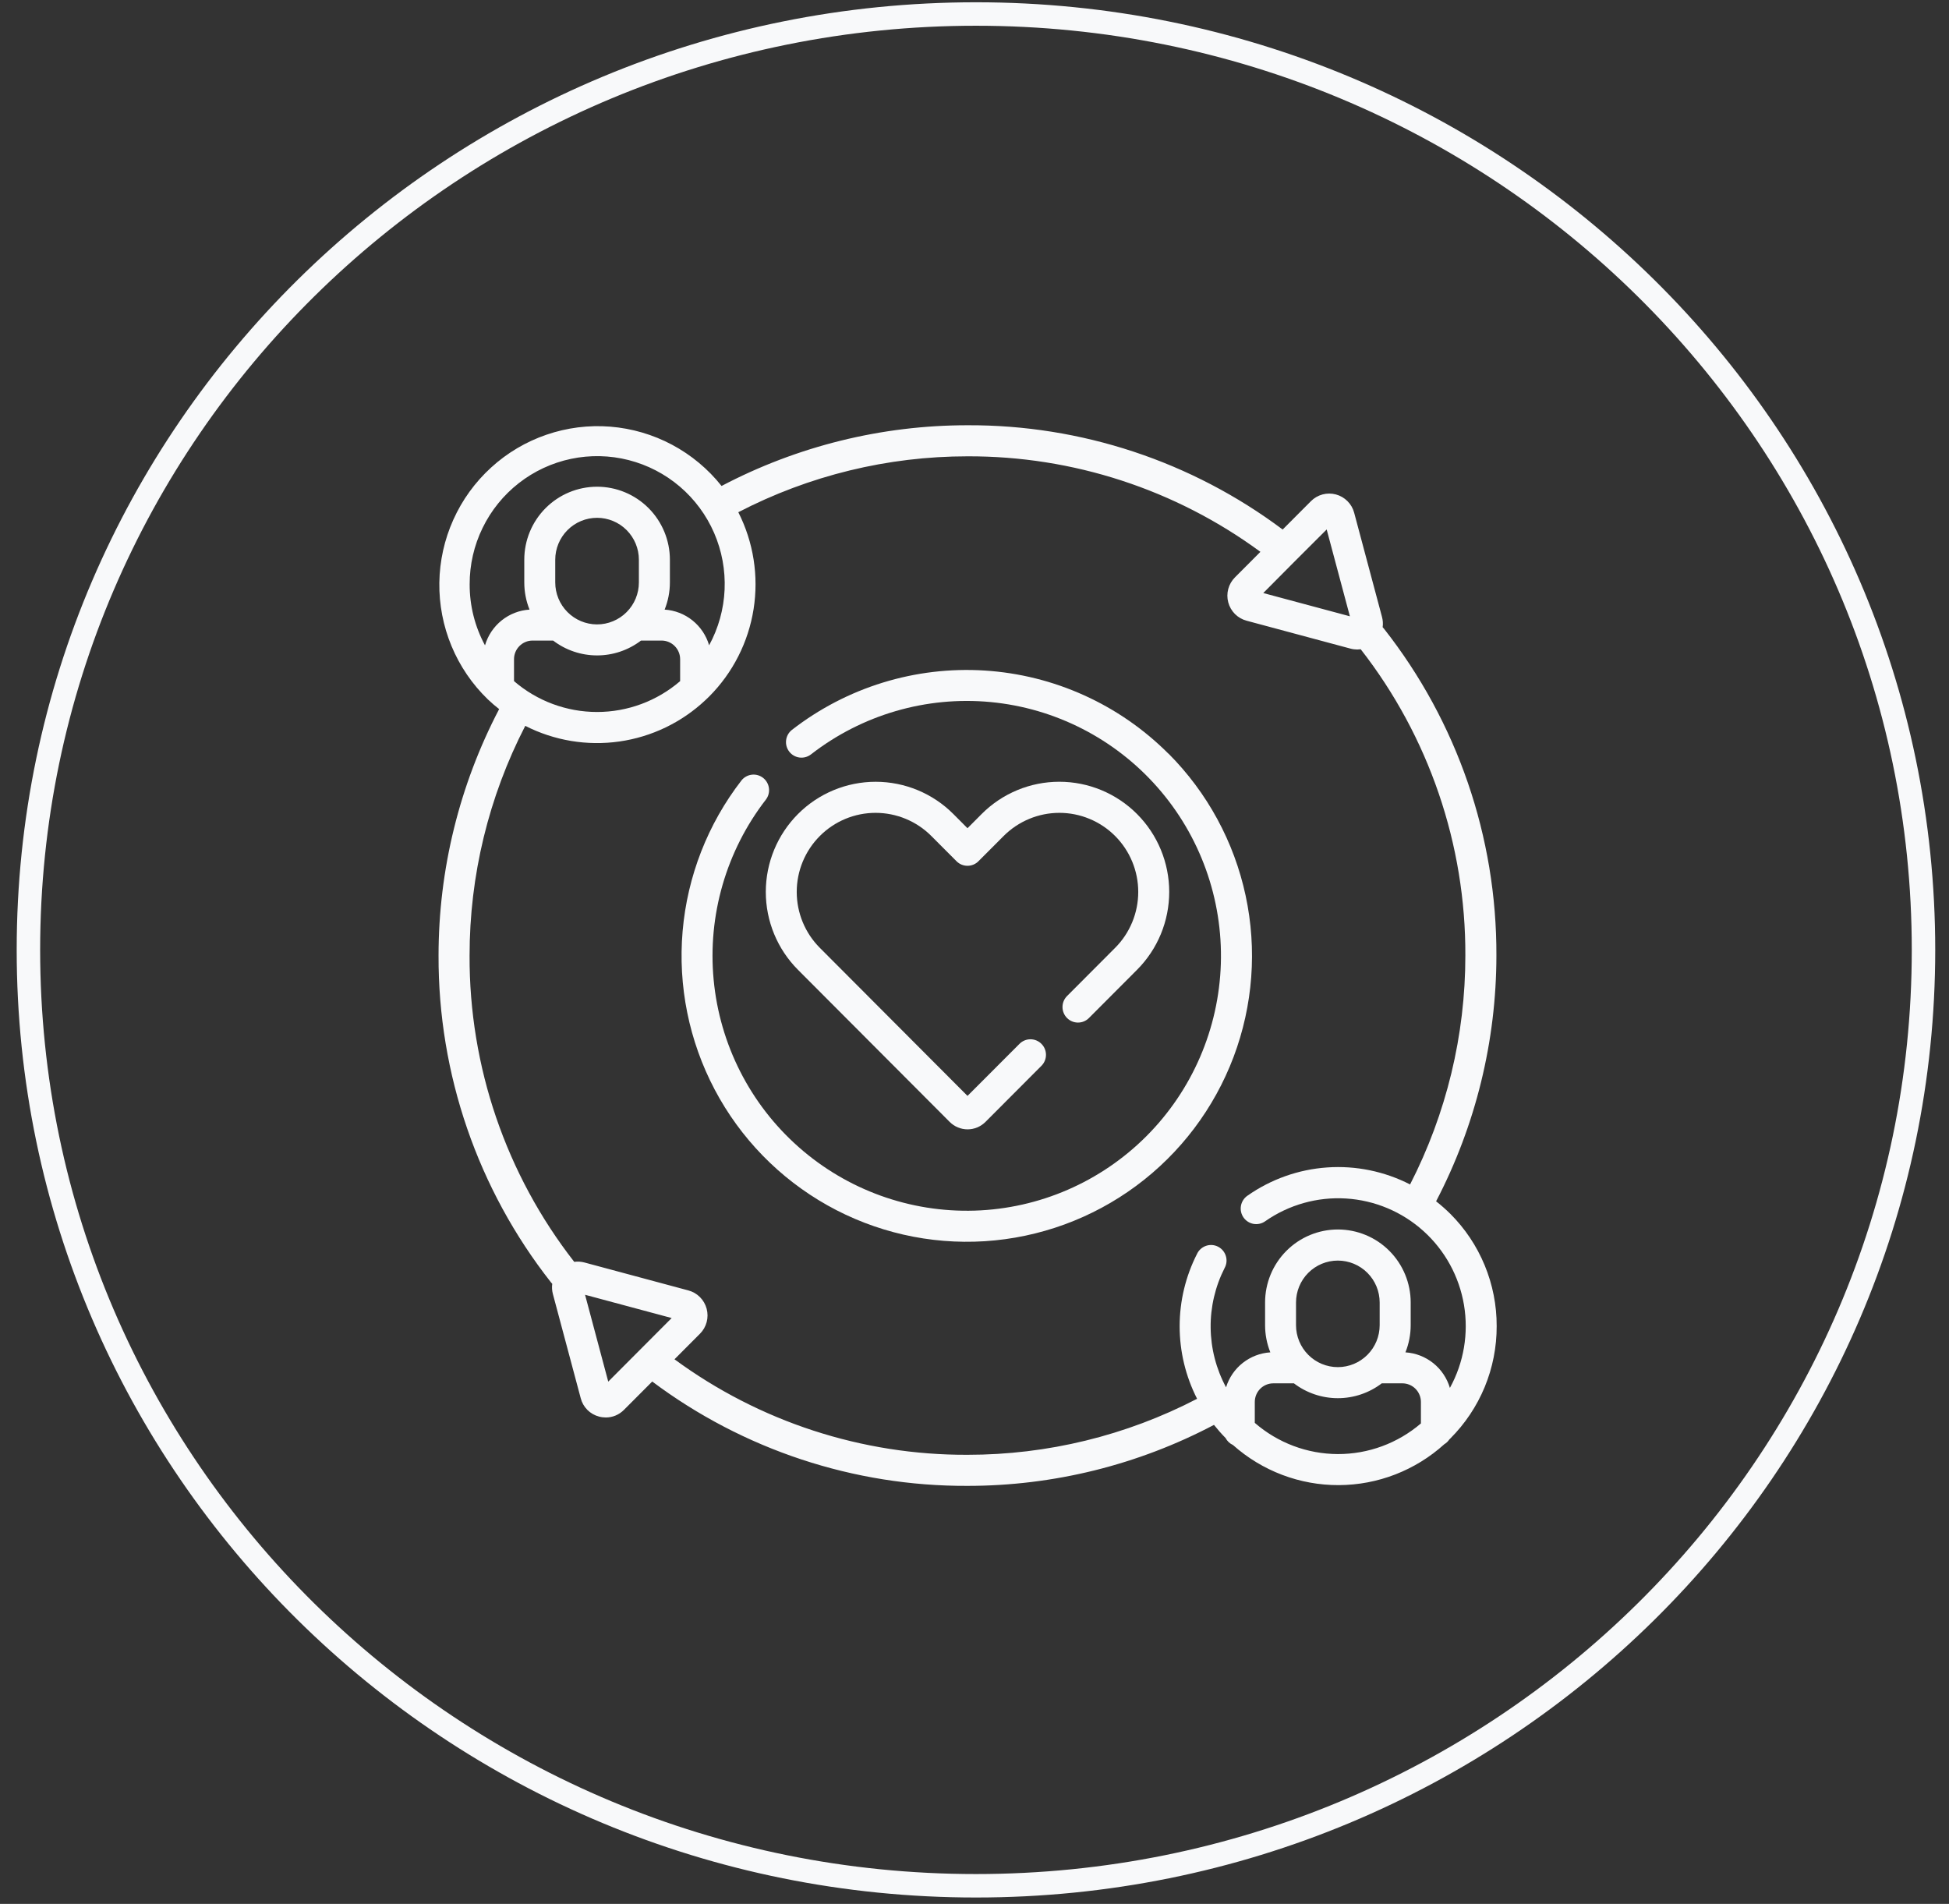 <svg width="86" height="84" viewBox="0 0 86 84" fill="none" xmlns="http://www.w3.org/2000/svg">
<rect x="0" y="0" width="86" height="84" fill="#333333" stroke="none"/>
<g id="icon" clip-path="url(#clip0_79_1862)">
<g id="Group 244">
<g id="Ellipse 12">
<path id="Vector" d="M43.064 83.201C66.155 83.201 84.875 64.714 84.875 41.91C84.875 19.105 66.155 0.618 43.064 0.618C19.973 0.618 1.254 19.105 1.254 41.91C1.254 64.714 19.973 83.201 43.064 83.201Z" stroke="#F8F9FA" stroke-width="1.035"/>
</g>
<g id="trust (1)">
<path id="Path 18" d="M66.041 58.51C66.044 57.589 65.864 56.676 65.512 55.825C65.16 54.974 64.644 54.201 63.992 53.551C63.795 53.356 63.586 53.173 63.368 53.002C65.113 49.656 66.026 45.936 66.029 42.16C66.047 36.928 64.298 31.844 61.066 27.736C61.049 27.714 61.03 27.693 61.01 27.673C61.031 27.521 61.021 27.367 60.981 27.219L59.753 22.623C59.702 22.429 59.6 22.252 59.458 22.111C59.317 21.969 59.141 21.867 58.947 21.815C58.754 21.763 58.55 21.763 58.357 21.815C58.164 21.867 57.988 21.969 57.846 22.111L56.598 23.363C52.583 20.356 47.701 18.741 42.69 18.762C38.91 18.762 35.187 19.681 31.839 21.441C31.243 20.691 30.499 20.072 29.655 19.622C28.81 19.172 27.883 18.901 26.929 18.824C25.976 18.748 25.017 18.869 24.112 19.18C23.207 19.49 22.376 19.983 21.669 20.629C20.962 21.274 20.394 22.058 20.002 22.933C19.609 23.807 19.399 24.753 19.386 25.712C19.373 26.67 19.556 27.621 19.924 28.506C20.292 29.391 20.837 30.191 21.526 30.856C21.685 31.008 21.852 31.151 22.025 31.285C20.27 34.64 19.352 38.372 19.351 42.16C19.334 47.39 21.082 52.471 24.312 56.578C24.329 56.6 24.348 56.621 24.368 56.641C24.347 56.792 24.357 56.947 24.397 57.095L25.625 61.691C25.675 61.885 25.776 62.063 25.918 62.205C26.06 62.347 26.237 62.449 26.431 62.499C26.529 62.526 26.63 62.539 26.732 62.539C26.881 62.539 27.028 62.51 27.166 62.452C27.303 62.394 27.427 62.31 27.532 62.204L28.78 60.953C32.795 63.96 37.678 65.577 42.69 65.557C46.479 65.558 50.212 64.634 53.567 62.866C53.727 63.068 53.897 63.261 54.078 63.445C54.15 63.582 54.265 63.691 54.405 63.754C55.692 64.9 57.355 65.531 59.076 65.524C60.797 65.517 62.455 64.874 63.732 63.718C63.819 63.666 63.894 63.595 63.951 63.51L63.993 63.469C64.644 62.819 65.161 62.046 65.513 61.195C65.864 60.344 66.044 59.431 66.041 58.51ZM58.54 23.36L59.564 27.191L55.742 26.165L57.139 24.759L58.54 23.36ZM20.724 25.775C20.722 24.915 20.917 24.066 21.294 23.293C21.67 22.52 22.217 21.843 22.894 21.315C23.571 20.786 24.36 20.42 25.199 20.244C26.039 20.068 26.908 20.087 27.739 20.299C28.571 20.511 29.343 20.911 29.997 21.468C30.65 22.025 31.168 22.725 31.511 23.514C31.853 24.302 32.011 25.159 31.973 26.018C31.935 26.877 31.701 27.716 31.29 28.471C31.164 28.038 30.907 27.655 30.556 27.373C30.205 27.091 29.776 26.925 29.327 26.896C29.48 26.515 29.559 26.107 29.559 25.696V24.695C29.559 23.841 29.22 23.022 28.618 22.418C28.015 21.814 27.198 21.474 26.346 21.474C25.494 21.474 24.677 21.814 24.075 22.418C23.472 23.022 23.134 23.841 23.134 24.695V25.696C23.134 26.107 23.212 26.515 23.366 26.896C22.916 26.924 22.487 27.091 22.135 27.373C21.784 27.655 21.527 28.039 21.401 28.473C20.953 27.645 20.72 26.717 20.724 25.775ZM22.681 30.052V29.083C22.681 28.866 22.767 28.657 22.921 28.503C23.074 28.349 23.282 28.262 23.499 28.262H24.407C24.964 28.687 25.645 28.917 26.346 28.917C27.046 28.917 27.727 28.687 28.285 28.262H29.192C29.409 28.262 29.617 28.349 29.771 28.503C29.924 28.657 30.011 28.866 30.011 29.083V30.052C28.991 30.93 27.691 31.413 26.346 31.413C25.002 31.413 23.702 30.93 22.682 30.052H22.681ZM28.191 25.697C28.191 25.941 28.143 26.182 28.05 26.407C27.957 26.632 27.82 26.836 27.648 27.008C27.477 27.18 27.273 27.316 27.048 27.409C26.823 27.502 26.583 27.55 26.34 27.549C25.851 27.547 25.384 27.351 25.039 27.004C24.694 26.657 24.5 26.187 24.5 25.697V24.696C24.5 24.206 24.695 23.735 25.041 23.388C25.387 23.041 25.856 22.846 26.346 22.846C26.835 22.846 27.304 23.041 27.65 23.388C27.997 23.735 28.191 24.206 28.191 24.696V25.697ZM26.839 60.958L25.816 57.126L29.637 58.152L26.839 60.958ZM42.69 64.186C38.042 64.203 33.511 62.726 29.762 59.972L30.886 58.845C31.027 58.704 31.129 58.527 31.181 58.333C31.233 58.139 31.233 57.935 31.181 57.742C31.129 57.548 31.028 57.371 30.886 57.229C30.745 57.087 30.568 56.985 30.375 56.934L25.792 55.702C25.644 55.662 25.49 55.653 25.338 55.673C22.329 51.817 20.702 47.057 20.72 42.16C20.719 38.633 21.562 35.158 23.177 32.025C24.458 32.677 25.908 32.918 27.33 32.715C28.753 32.512 30.078 31.875 31.126 30.89C31.15 30.87 31.173 30.848 31.194 30.825C31.226 30.794 31.259 30.764 31.291 30.732C32.334 29.686 33.021 28.336 33.252 26.875C33.483 25.414 33.247 23.918 32.578 22.599C35.703 20.979 39.169 20.133 42.687 20.133C47.335 20.116 51.867 21.593 55.616 24.347L54.493 25.473C54.351 25.615 54.249 25.792 54.197 25.985C54.145 26.179 54.145 26.383 54.197 26.577C54.249 26.771 54.351 26.948 54.492 27.09C54.634 27.231 54.81 27.333 55.003 27.385L59.587 28.616C59.685 28.643 59.787 28.656 59.888 28.657C59.94 28.656 59.991 28.652 60.042 28.645C63.051 32.502 64.677 37.262 64.659 42.159C64.66 45.672 63.823 49.134 62.22 52.258C61.09 51.679 59.825 51.419 58.56 51.508C57.295 51.596 56.078 52.028 55.039 52.758C54.89 52.862 54.789 53.022 54.757 53.201C54.725 53.381 54.766 53.565 54.87 53.715C54.974 53.864 55.133 53.966 55.312 53.998C55.491 54.029 55.675 53.989 55.824 53.884C56.867 53.154 58.124 52.8 59.393 52.878C60.662 52.956 61.867 53.463 62.812 54.315C63.757 55.167 64.386 56.315 64.598 57.571C64.809 58.828 64.591 60.119 63.977 61.235C63.85 60.804 63.593 60.422 63.242 60.141C62.891 59.861 62.463 59.695 62.015 59.666C62.168 59.285 62.247 58.877 62.247 58.466V57.465C62.247 56.611 61.908 55.792 61.306 55.188C60.704 54.584 59.886 54.245 59.035 54.245C58.182 54.245 57.365 54.584 56.763 55.188C56.16 55.792 55.822 56.611 55.822 57.465V58.466C55.822 58.877 55.901 59.285 56.054 59.666C55.611 59.694 55.187 59.857 54.837 60.132C54.488 60.407 54.231 60.782 54.1 61.208C53.664 60.401 53.431 59.5 53.42 58.582C53.409 57.665 53.622 56.758 54.038 55.941C54.082 55.861 54.109 55.773 54.118 55.682C54.127 55.591 54.117 55.499 54.09 55.412C54.063 55.325 54.019 55.244 53.961 55.174C53.902 55.104 53.83 55.047 53.749 55.005C53.668 54.963 53.579 54.938 53.489 54.931C53.398 54.924 53.306 54.936 53.22 54.965C53.134 54.994 53.054 55.04 52.986 55.1C52.917 55.16 52.861 55.233 52.822 55.316C52.316 56.306 52.052 57.403 52.052 58.515C52.052 59.628 52.316 60.724 52.822 61.715C49.691 63.34 46.216 64.188 42.69 64.186ZM57.187 58.468V57.467C57.187 56.976 57.382 56.505 57.728 56.158C58.074 55.812 58.543 55.617 59.033 55.617C59.522 55.617 59.991 55.812 60.337 56.158C60.684 56.505 60.878 56.976 60.878 57.467V58.468C60.878 58.958 60.684 59.429 60.337 59.776C59.991 60.123 59.522 60.318 59.033 60.318C58.543 60.318 58.074 60.123 57.728 59.776C57.382 59.429 57.187 58.958 57.187 58.468ZM55.368 62.778V61.853C55.368 61.636 55.454 61.427 55.607 61.273C55.761 61.119 55.969 61.033 56.186 61.033H57.094C57.651 61.458 58.332 61.688 59.033 61.688C59.733 61.688 60.414 61.458 60.971 61.033H61.879C62.096 61.033 62.304 61.119 62.458 61.273C62.611 61.427 62.698 61.636 62.698 61.853V62.802C61.675 63.678 60.374 64.158 59.029 64.154C57.684 64.149 56.385 63.661 55.369 62.778H55.368Z" fill="#F8F9FA"/>
<path id="Path 19" d="M47.083 43.946C46.955 44.074 46.883 44.248 46.883 44.43C46.883 44.612 46.955 44.787 47.083 44.915C47.211 45.044 47.385 45.116 47.567 45.116C47.748 45.116 47.922 45.044 48.05 44.915L50.172 42.788C51.081 41.877 51.592 40.64 51.592 39.351C51.592 38.062 51.081 36.826 50.171 35.914C49.262 35.003 48.029 34.491 46.743 34.491C45.457 34.491 44.224 35.003 43.315 35.915L42.691 36.541L42.067 35.915C41.158 35.004 39.925 34.492 38.639 34.492C37.353 34.492 36.12 35.004 35.211 35.915C34.302 36.826 33.791 38.063 33.791 39.352C33.791 40.641 34.302 41.877 35.211 42.788L41.906 49.5C42.115 49.709 42.399 49.827 42.695 49.827C42.991 49.827 43.274 49.709 43.483 49.5L45.953 47.024C46.082 46.895 46.154 46.721 46.154 46.539C46.154 46.357 46.082 46.182 45.953 46.054C45.825 45.925 45.651 45.853 45.47 45.853C45.288 45.853 45.114 45.925 44.986 46.054L42.691 48.351L36.175 41.818C35.522 41.164 35.156 40.277 35.156 39.352C35.156 38.426 35.522 37.539 36.175 36.885C36.827 36.23 37.712 35.863 38.635 35.863C39.558 35.863 40.443 36.23 41.096 36.885L42.207 37.998C42.27 38.062 42.346 38.112 42.429 38.147C42.512 38.181 42.6 38.199 42.69 38.199C42.78 38.199 42.869 38.181 42.952 38.147C43.035 38.112 43.111 38.062 43.174 37.998L44.285 36.885C44.608 36.561 44.992 36.304 45.414 36.129C45.836 35.953 46.288 35.863 46.745 35.863C47.202 35.863 47.655 35.953 48.077 36.129C48.499 36.304 48.883 36.561 49.206 36.885C49.529 37.209 49.785 37.593 49.96 38.017C50.135 38.44 50.225 38.893 50.225 39.352C50.225 39.81 50.135 40.263 49.96 40.687C49.785 41.11 49.529 41.495 49.206 41.818L47.083 43.946Z" fill="#F8F9FA"/>
<path id="Path 20" d="M51.556 33.251C49.388 31.08 46.504 29.777 43.446 29.584C40.388 29.391 37.364 30.323 34.942 32.204C34.8 32.316 34.708 32.48 34.687 32.659C34.665 32.839 34.715 33.02 34.826 33.163C34.937 33.306 35.099 33.399 35.278 33.422C35.458 33.445 35.638 33.396 35.782 33.286C38.036 31.533 40.872 30.706 43.713 30.975C46.553 31.244 49.185 32.589 51.072 34.734C52.959 36.88 53.959 39.666 53.87 42.525C53.78 45.384 52.608 48.101 50.59 50.124C48.572 52.147 45.862 53.323 43.01 53.413C40.158 53.502 37.379 52.499 35.239 50.607C33.099 48.716 31.758 46.077 31.49 43.229C31.221 40.382 32.046 37.538 33.795 35.278C33.905 35.135 33.953 34.953 33.93 34.774C33.907 34.594 33.814 34.431 33.672 34.32C33.529 34.209 33.349 34.158 33.17 34.18C32.99 34.202 32.827 34.294 32.715 34.436C31.231 36.354 30.33 38.661 30.121 41.08C29.912 43.499 30.403 45.927 31.536 48.073C32.669 50.219 34.396 51.991 36.509 53.178C38.622 54.364 41.031 54.915 43.448 54.763C45.865 54.61 48.187 53.762 50.135 52.32C52.084 50.878 53.575 48.903 54.432 46.632C55.288 44.361 55.473 41.89 54.964 39.517C54.455 37.143 53.273 34.967 51.561 33.25L51.556 33.251Z" fill="#F8F9FA"/>
</g>
</g>
</g>
<defs>
<clipPath id="clip0_79_1862">
<rect width="84.869" height="83.834" fill="white" transform="translate(0.63 -0.007)"/>
</clipPath>
</defs>
</svg>
